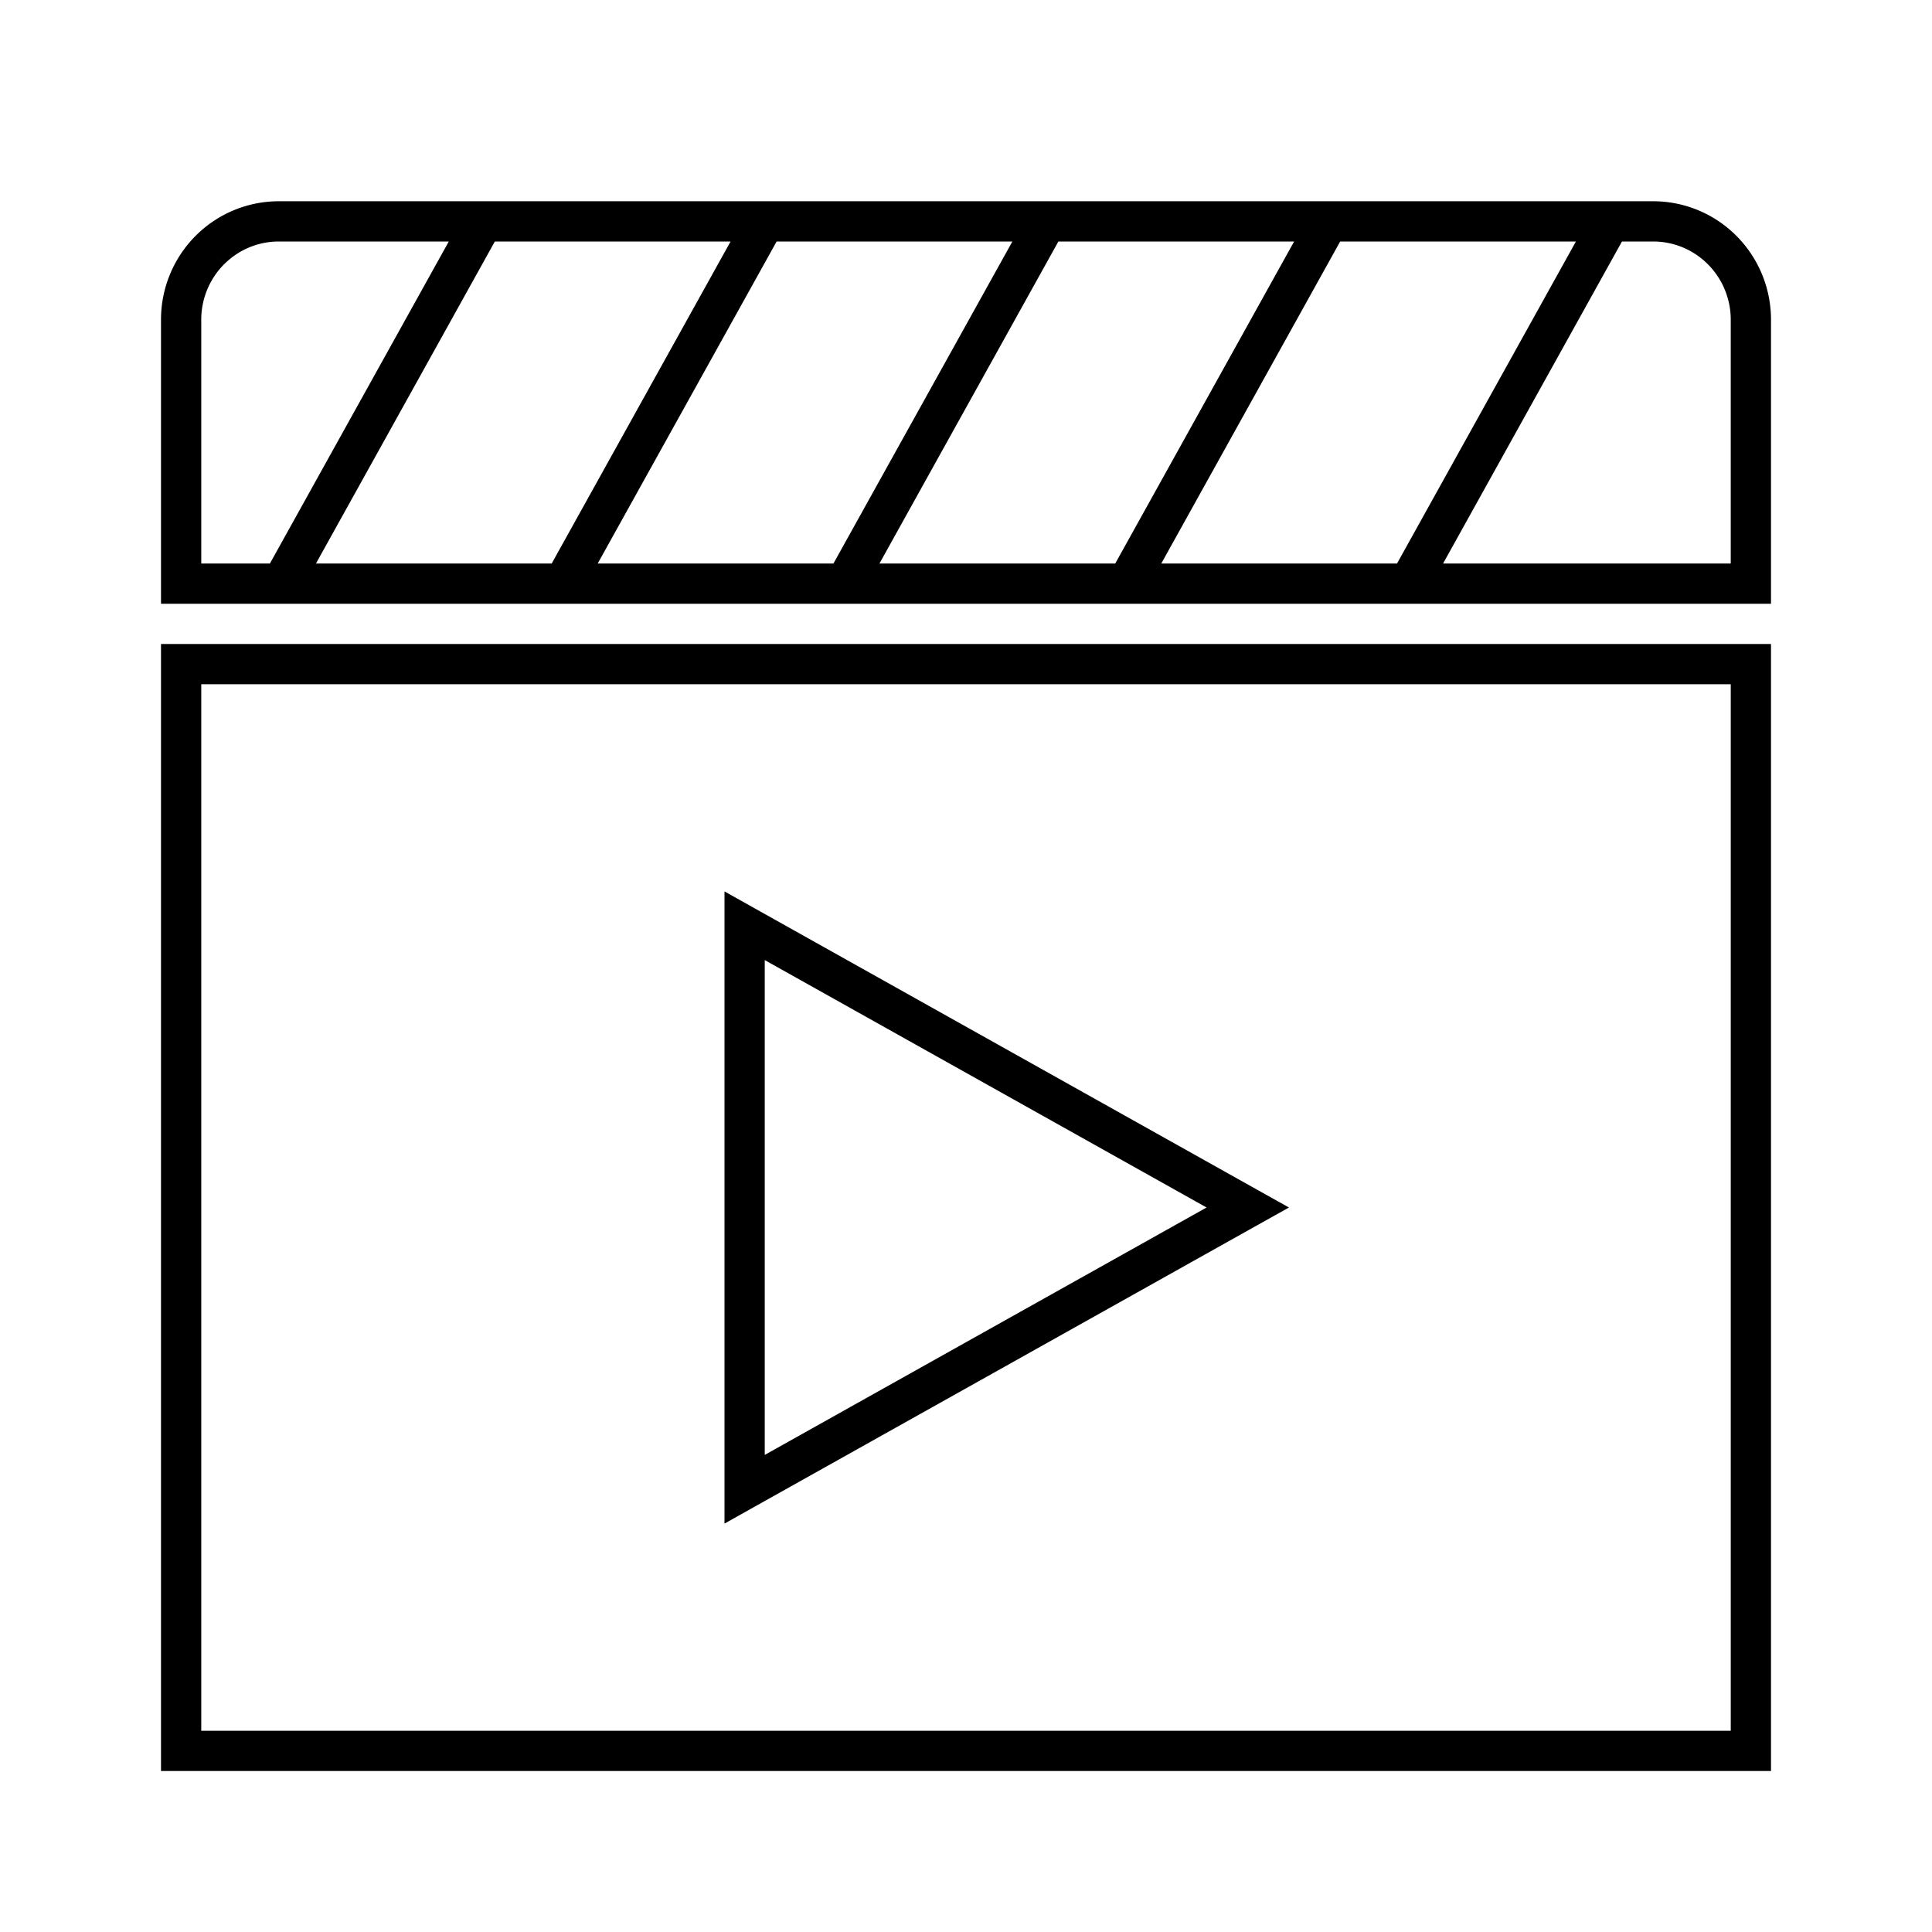 <svg width="48" height="48" viewBox="0 0 48 48" fill="none" xmlns="http://www.w3.org/2000/svg"><path fill-rule="evenodd" clip-rule="evenodd" d="M33.012 5h8.061c.778 0 1.523.311 2.071.863.549.553.856 1.3.856 2.08V15H4V7.943c0-.78.307-1.527.856-2.08A2.918 2.918 0 0 1 6.926 5h26.087Zm.284 1h5.857l-4.444 8h-5.857l4.444-8ZM43 14h-7.147l4.444-8h.777c.51 0 .999.204 1.36.568.362.364.566.859.566 1.375V14ZM32.152 6l-4.444 8H21.85l4.445-8h5.856Zm-11.445 8 4.445-8h-5.857l-4.445 8h5.857Zm-2.556-8-4.444 8H7.85l4.444-8h5.857ZM6.706 14l4.444-8H6.926c-.51 0-.999.204-1.36.568l-.355-.352.354.352A1.952 1.952 0 0 0 5 7.943V14h1.706ZM4.5 16H4v28h40V16H4.5ZM5 43V17h38v26H5Zm13.744-20.436L18 22.147v15.706l.744-.417 12.5-7 .78-.436-.78-.436-12.5-7ZM19 30v-6.147L29.977 30 19 36.147V30Z" fill="#000"/></svg>